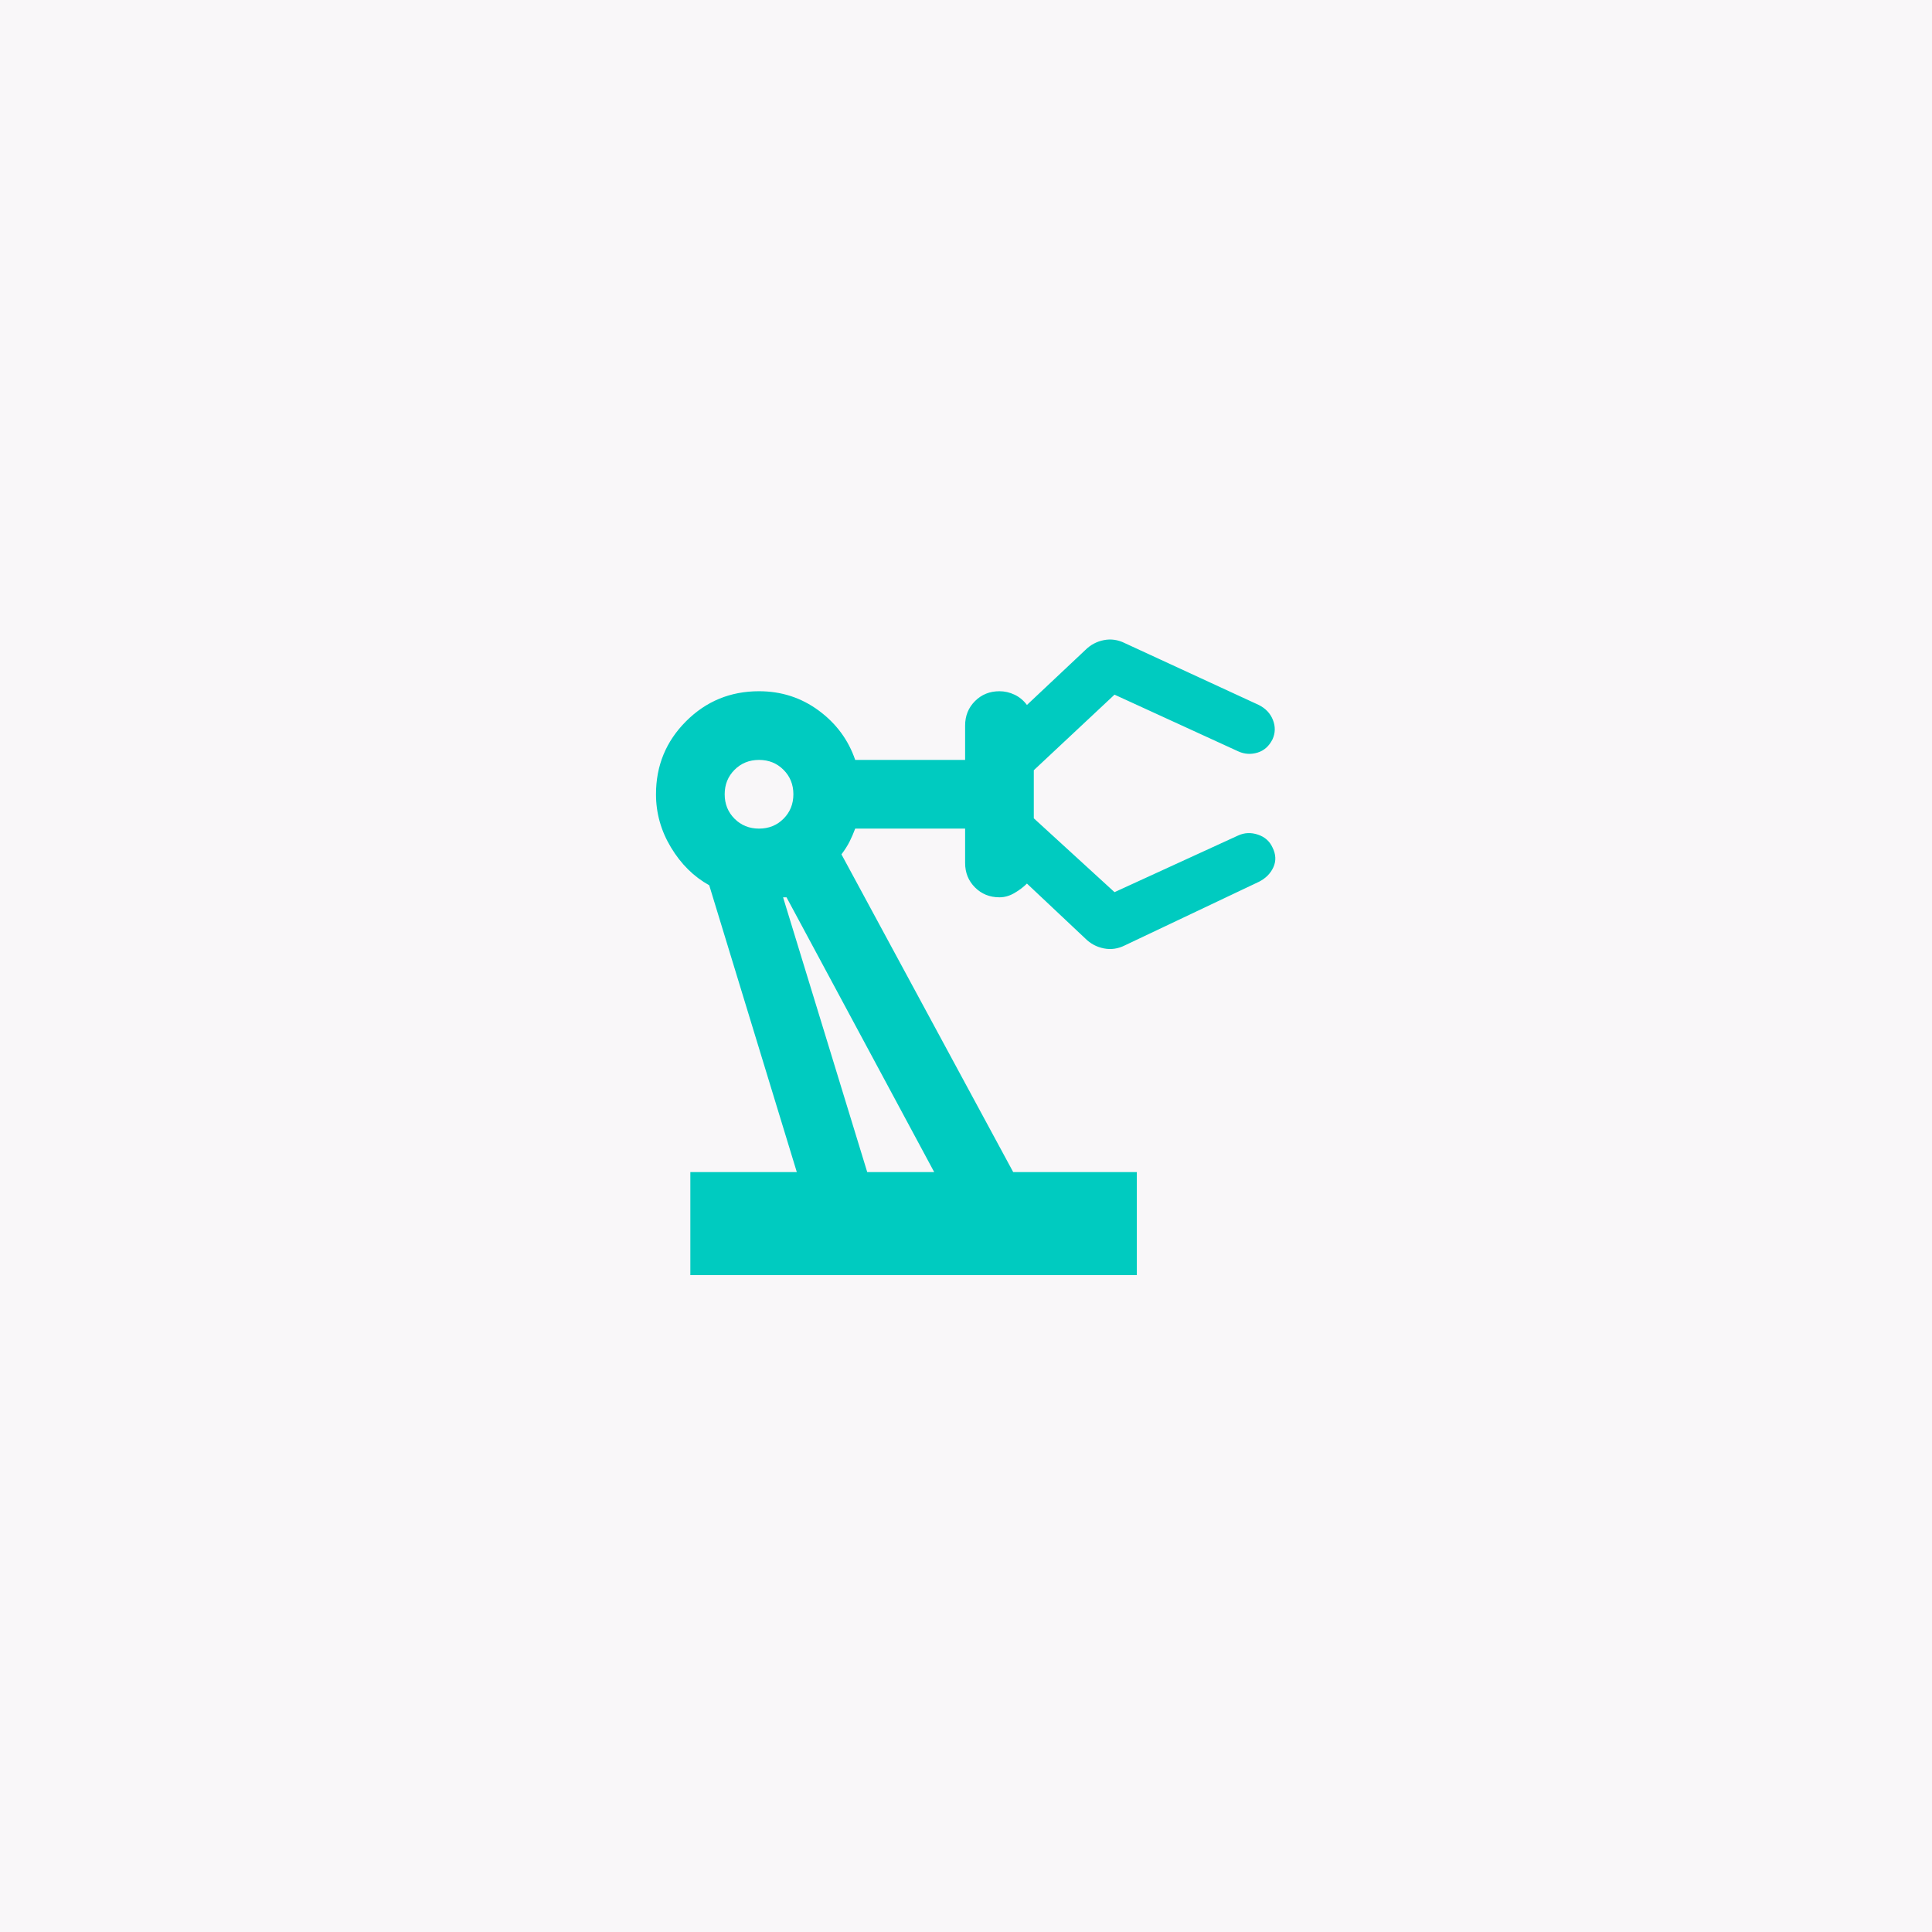 <svg width="150" height="150" viewBox="0 0 150 150" fill="none" xmlns="http://www.w3.org/2000/svg">
<rect width="150" height="150" fill="#F9F7F9"/>
<mask id="mask0_5683_15964" style="mask-type:alpha" maskUnits="userSpaceOnUse" x="43" y="43" width="64" height="64">
<rect x="43" y="43" width="64" height="64" fill="#D9D9D9"/>
</mask>
<g mask="url(#mask0_5683_15964)">
<path d="M53.598 99V91H61.864L55.065 68.733C53.864 68.067 52.876 67.089 52.098 65.8C51.32 64.511 50.931 63.133 50.931 61.667C50.931 59.444 51.709 57.556 53.264 56C54.82 54.444 56.709 53.667 58.931 53.667C60.664 53.667 62.209 54.167 63.565 55.167C64.92 56.167 65.865 57.444 66.398 59H74.931V56.333C74.931 55.578 75.187 54.944 75.698 54.433C76.209 53.922 76.842 53.667 77.598 53.667C77.998 53.667 78.387 53.755 78.764 53.933C79.142 54.111 79.465 54.378 79.731 54.733L84.264 50.467C84.665 50.067 85.142 49.811 85.698 49.7C86.253 49.589 86.798 49.667 87.331 49.933L97.731 54.733C98.264 55 98.631 55.389 98.831 55.9C99.031 56.411 99.02 56.911 98.798 57.4C98.531 57.933 98.142 58.278 97.631 58.433C97.12 58.589 96.62 58.556 96.131 58.333L86.531 53.933L80.264 59.8V63.533L86.531 69.267L96.131 64.867C96.62 64.644 97.131 64.622 97.665 64.8C98.198 64.978 98.576 65.311 98.798 65.8C99.064 66.333 99.087 66.844 98.865 67.333C98.642 67.822 98.264 68.2 97.731 68.467L87.331 73.4C86.798 73.667 86.253 73.744 85.698 73.633C85.142 73.522 84.665 73.267 84.264 72.867L79.731 68.6C79.465 68.867 79.142 69.111 78.764 69.333C78.387 69.555 77.998 69.667 77.598 69.667C76.842 69.667 76.209 69.411 75.698 68.9C75.187 68.389 74.931 67.755 74.931 67V64.333H66.398C66.264 64.689 66.12 65.022 65.965 65.333C65.809 65.644 65.598 65.978 65.331 66.333L78.665 91H88.264V99H53.598ZM58.931 64.333C59.687 64.333 60.32 64.078 60.831 63.567C61.342 63.056 61.598 62.422 61.598 61.667C61.598 60.911 61.342 60.278 60.831 59.767C60.32 59.255 59.687 59 58.931 59C58.176 59 57.542 59.255 57.031 59.767C56.52 60.278 56.264 60.911 56.264 61.667C56.264 62.422 56.52 63.056 57.031 63.567C57.542 64.078 58.176 64.333 58.931 64.333ZM67.331 91H72.531L61.065 69.667H60.798L67.331 91Z" fill="#00CBC0"/>
</g>
</svg>
